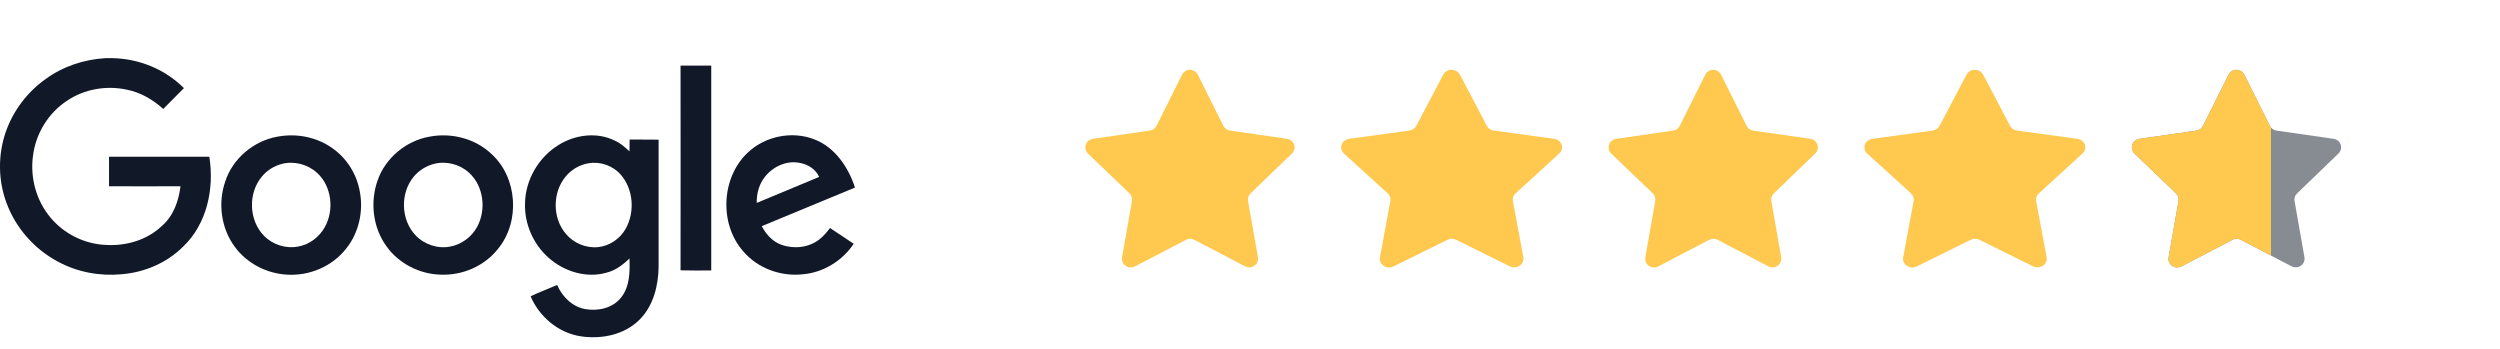 <svg width="215" height="30" viewBox="0 0 215 30" fill="none" xmlns="http://www.w3.org/2000/svg">
<path d="M9.056 5.002H9.709C11.979 5.052 14.213 5.964 15.816 7.581C15.224 8.185 14.62 8.765 14.04 9.37C13.139 8.555 12.053 7.926 10.869 7.704C9.117 7.334 7.23 7.667 5.762 8.666C4.158 9.715 3.072 11.492 2.838 13.392C2.579 15.267 3.109 17.241 4.33 18.696C5.502 20.115 7.291 21.003 9.142 21.065C10.869 21.164 12.67 20.633 13.929 19.424C14.916 18.573 15.372 17.278 15.52 16.019C13.472 16.019 11.424 16.032 9.376 16.019V13.478H18C18.444 16.204 17.803 19.276 15.73 21.226C14.348 22.607 12.436 23.422 10.487 23.582C8.599 23.767 6.65 23.409 4.972 22.496C2.961 21.423 1.357 19.609 0.568 17.475C-0.173 15.513 -0.185 13.293 0.506 11.319C1.135 9.518 2.344 7.926 3.899 6.816C5.391 5.718 7.205 5.113 9.056 5.002Z" fill="#111827"/>
<path d="M58.527 5.644H61.167V23.261C60.291 23.261 59.403 23.273 58.527 23.249C58.54 17.389 58.527 11.516 58.527 5.644Z" fill="#111827"/>
<path d="M23.872 11.751C25.501 11.442 27.265 11.788 28.61 12.762C29.831 13.626 30.683 14.983 30.942 16.463C31.275 18.178 30.855 20.053 29.745 21.41C28.548 22.928 26.587 23.742 24.674 23.619C22.922 23.52 21.22 22.644 20.184 21.213C19.012 19.634 18.728 17.463 19.369 15.612C20.011 13.626 21.824 12.108 23.872 11.751ZM24.242 14.095C23.576 14.267 22.959 14.65 22.515 15.193C21.319 16.624 21.393 18.955 22.713 20.288C23.465 21.053 24.6 21.41 25.649 21.201C26.624 21.028 27.475 20.374 27.944 19.511C28.758 18.043 28.523 16.019 27.277 14.872C26.476 14.132 25.303 13.823 24.242 14.095Z" fill="#111827"/>
<path d="M36.95 11.751C38.813 11.393 40.848 11.911 42.242 13.219C44.513 15.254 44.759 19.066 42.822 21.41C41.65 22.891 39.75 23.705 37.875 23.619C36.086 23.569 34.322 22.681 33.261 21.213C32.064 19.597 31.805 17.376 32.484 15.489C33.162 13.564 34.939 12.096 36.95 11.751ZM37.32 14.095C36.654 14.267 36.037 14.65 35.593 15.18C34.408 16.587 34.458 18.881 35.728 20.226C36.481 21.028 37.653 21.423 38.739 21.201C39.701 21.016 40.565 20.374 41.033 19.511C41.835 18.03 41.601 16.007 40.343 14.859C39.541 14.119 38.369 13.823 37.32 14.095Z" fill="#111827"/>
<path d="M48.041 12.466C49.46 11.578 51.347 11.331 52.877 12.096C53.358 12.306 53.753 12.664 54.135 13.021C54.148 12.688 54.135 12.343 54.148 11.997C54.974 12.01 55.801 11.997 56.64 12.01V22.891C56.627 24.532 56.208 26.271 55.024 27.468C53.728 28.788 51.742 29.195 49.953 28.924C48.041 28.64 46.375 27.246 45.635 25.482C46.375 25.124 47.153 24.84 47.917 24.507C48.349 25.519 49.225 26.383 50.323 26.58C51.421 26.777 52.692 26.506 53.407 25.593C54.172 24.655 54.172 23.372 54.135 22.225C53.568 22.78 52.914 23.273 52.124 23.459C50.41 23.94 48.522 23.348 47.202 22.188C45.87 21.028 45.08 19.239 45.154 17.463C45.191 15.452 46.326 13.515 48.041 12.466ZM50.595 14.045C49.842 14.169 49.139 14.588 48.658 15.168C47.498 16.55 47.498 18.758 48.67 20.115C49.336 20.917 50.41 21.361 51.446 21.25C52.42 21.151 53.321 20.535 53.802 19.683C54.617 18.24 54.481 16.278 53.383 15.02C52.704 14.243 51.619 13.86 50.595 14.045Z" fill="#111827"/>
<path d="M64.338 13.095C65.819 11.713 68.101 11.245 70.001 11.973C71.802 12.651 72.95 14.366 73.53 16.13C70.852 17.241 68.188 18.338 65.51 19.449C65.88 20.152 66.448 20.794 67.213 21.053C68.286 21.435 69.569 21.299 70.47 20.584C70.828 20.312 71.112 19.955 71.383 19.609C72.061 20.066 72.74 20.51 73.419 20.966C72.456 22.41 70.84 23.421 69.1 23.582C67.176 23.816 65.128 23.076 63.882 21.571C61.834 19.202 62.031 15.23 64.338 13.095ZM65.658 15.378C65.239 15.982 65.066 16.722 65.079 17.45C66.868 16.71 68.656 15.97 70.445 15.217C70.149 14.526 69.434 14.107 68.706 13.996C67.534 13.786 66.312 14.415 65.658 15.378Z" fill="#111827"/>
<g clip-path="url(#clip0_19310_168757)">
<path d="M103.013 6.418L105.207 10.818C105.261 10.928 105.341 11.023 105.44 11.094C105.539 11.166 105.654 11.213 105.775 11.231L110.687 11.938C110.885 11.965 111.065 12.069 111.187 12.227C111.297 12.371 111.35 12.55 111.335 12.73C111.321 12.911 111.239 13.079 111.106 13.202L107.547 16.634C107.458 16.717 107.392 16.822 107.354 16.937C107.317 17.053 107.309 17.176 107.333 17.295L108.185 22.138C108.214 22.332 108.165 22.528 108.049 22.686C107.934 22.843 107.761 22.95 107.567 22.981C107.401 23.006 107.23 22.98 107.079 22.905L102.704 20.62C102.597 20.561 102.476 20.531 102.353 20.531C102.23 20.531 102.109 20.561 102.002 20.62L97.595 22.919C97.418 23.008 97.212 23.026 97.022 22.968C96.832 22.91 96.672 22.78 96.575 22.607C96.499 22.462 96.472 22.296 96.498 22.135L97.351 17.291C97.372 17.172 97.363 17.05 97.326 16.934C97.288 16.819 97.224 16.715 97.137 16.63L93.558 13.199C93.489 13.13 93.434 13.048 93.397 12.958C93.359 12.868 93.34 12.772 93.34 12.674C93.34 12.577 93.359 12.48 93.397 12.39C93.434 12.3 93.489 12.218 93.558 12.149C93.678 12.04 93.827 11.968 93.986 11.939L98.898 11.228C99.019 11.209 99.134 11.162 99.233 11.09C99.332 11.018 99.412 10.924 99.467 10.815L101.659 6.418C101.702 6.33 101.763 6.251 101.838 6.186C101.912 6.121 101.999 6.071 102.093 6.04C102.283 5.977 102.491 5.992 102.67 6.082C102.817 6.155 102.938 6.273 103.013 6.418Z" fill="#FFC84E"/>
</g>
<g clip-path="url(#clip1_19310_168757)">
<path d="M125.551 6.418L127.866 10.818C127.924 10.928 128.008 11.023 128.113 11.094C128.217 11.166 128.338 11.213 128.466 11.231L133.65 11.938C133.86 11.965 134.05 12.069 134.178 12.227C134.295 12.371 134.351 12.55 134.335 12.73C134.319 12.911 134.233 13.079 134.093 13.202L130.336 16.634C130.242 16.717 130.172 16.822 130.133 16.937C130.093 17.053 130.085 17.176 130.11 17.295L131.01 22.138C131.04 22.332 130.989 22.528 130.867 22.686C130.745 22.843 130.562 22.95 130.358 22.981C130.182 23.006 130.002 22.98 129.842 22.905L125.225 20.62C125.111 20.561 124.983 20.531 124.854 20.531C124.724 20.531 124.597 20.561 124.483 20.62L119.832 22.919C119.644 23.008 119.427 23.026 119.227 22.968C119.026 22.91 118.857 22.78 118.755 22.607C118.674 22.462 118.646 22.296 118.674 22.135L119.574 17.291C119.596 17.172 119.587 17.05 119.547 16.934C119.508 16.819 119.439 16.715 119.348 16.63L115.57 13.199C115.497 13.13 115.439 13.048 115.4 12.958C115.36 12.868 115.34 12.772 115.34 12.674C115.34 12.577 115.36 12.48 115.4 12.39C115.439 12.3 115.497 12.218 115.57 12.149C115.697 12.04 115.854 11.968 116.022 11.939L121.207 11.228C121.335 11.209 121.456 11.162 121.56 11.09C121.665 11.018 121.749 10.924 121.807 10.815L124.121 6.418C124.167 6.33 124.231 6.251 124.31 6.186C124.388 6.121 124.48 6.071 124.579 6.04C124.78 5.977 124.999 5.992 125.189 6.082C125.344 6.155 125.471 6.273 125.551 6.418Z" fill="#FFC84E"/>
</g>
<g clip-path="url(#clip2_19310_168757)">
<path d="M148.013 6.418L150.207 10.818C150.261 10.928 150.341 11.023 150.44 11.094C150.539 11.166 150.654 11.213 150.775 11.231L155.687 11.938C155.885 11.965 156.065 12.069 156.187 12.227C156.297 12.371 156.35 12.55 156.335 12.73C156.321 12.911 156.239 13.079 156.106 13.202L152.547 16.634C152.458 16.717 152.392 16.822 152.354 16.937C152.317 17.053 152.309 17.176 152.333 17.295L153.185 22.138C153.214 22.332 153.165 22.528 153.049 22.686C152.934 22.843 152.761 22.95 152.567 22.981C152.401 23.006 152.23 22.98 152.079 22.905L147.704 20.62C147.597 20.561 147.476 20.531 147.353 20.531C147.23 20.531 147.109 20.561 147.002 20.62L142.595 22.919C142.418 23.008 142.212 23.026 142.022 22.968C141.832 22.91 141.672 22.78 141.575 22.607C141.499 22.462 141.472 22.296 141.498 22.135L142.351 17.291C142.372 17.172 142.363 17.05 142.326 16.934C142.289 16.819 142.224 16.715 142.137 16.63L138.558 13.199C138.489 13.13 138.434 13.048 138.397 12.958C138.359 12.868 138.34 12.772 138.34 12.674C138.34 12.577 138.359 12.48 138.397 12.39C138.434 12.3 138.489 12.218 138.558 12.149C138.678 12.04 138.827 11.968 138.986 11.939L143.899 11.228C144.019 11.209 144.134 11.162 144.233 11.09C144.332 11.018 144.412 10.924 144.467 10.815L146.659 6.418C146.702 6.33 146.763 6.251 146.838 6.186C146.912 6.121 146.999 6.071 147.093 6.04C147.283 5.977 147.491 5.992 147.67 6.082C147.817 6.155 147.938 6.273 148.013 6.418Z" fill="#FFC84E"/>
</g>
<g clip-path="url(#clip3_19310_168757)">
<path d="M170.551 6.418L172.866 10.818C172.924 10.928 173.008 11.023 173.113 11.094C173.217 11.166 173.338 11.213 173.466 11.231L178.65 11.938C178.86 11.965 179.05 12.069 179.178 12.227C179.295 12.371 179.351 12.55 179.335 12.73C179.319 12.911 179.233 13.079 179.093 13.202L175.336 16.634C175.242 16.717 175.172 16.822 175.133 16.937C175.093 17.053 175.085 17.176 175.11 17.295L176.01 22.138C176.04 22.332 175.989 22.528 175.867 22.686C175.745 22.843 175.562 22.95 175.358 22.981C175.182 23.006 175.002 22.98 174.842 22.905L170.225 20.62C170.111 20.561 169.983 20.531 169.854 20.531C169.724 20.531 169.597 20.561 169.483 20.62L164.832 22.919C164.644 23.008 164.427 23.026 164.227 22.968C164.026 22.91 163.857 22.78 163.755 22.607C163.674 22.462 163.646 22.296 163.674 22.135L164.574 17.291C164.596 17.172 164.587 17.05 164.547 16.934C164.508 16.819 164.439 16.715 164.348 16.63L160.57 13.199C160.497 13.13 160.439 13.048 160.4 12.958C160.36 12.868 160.34 12.772 160.34 12.674C160.34 12.577 160.36 12.48 160.4 12.39C160.439 12.3 160.497 12.218 160.57 12.149C160.697 12.04 160.854 11.968 161.022 11.939L166.207 11.228C166.335 11.209 166.456 11.162 166.56 11.09C166.665 11.018 166.749 10.924 166.807 10.815L169.121 6.418C169.167 6.33 169.231 6.251 169.31 6.186C169.388 6.121 169.48 6.071 169.579 6.04C169.78 5.977 169.999 5.992 170.189 6.082C170.344 6.155 170.471 6.273 170.551 6.418Z" fill="#FFC84E"/>
</g>
<g clip-path="url(#clip4_19310_168757)">
<path opacity="0.5" d="M193.013 6.418L195.207 10.818C195.261 10.928 195.341 11.023 195.44 11.094C195.539 11.166 195.654 11.213 195.775 11.231L200.687 11.938C200.885 11.965 201.065 12.069 201.187 12.227C201.297 12.371 201.35 12.55 201.335 12.73C201.321 12.911 201.239 13.079 201.106 13.202L197.547 16.634C197.458 16.717 197.392 16.822 197.354 16.937C197.317 17.053 197.309 17.176 197.333 17.295L198.185 22.138C198.214 22.332 198.165 22.528 198.049 22.686C197.934 22.843 197.761 22.95 197.567 22.981C197.401 23.006 197.23 22.98 197.079 22.905L192.704 20.62C192.597 20.561 192.476 20.531 192.353 20.531C192.23 20.531 192.109 20.561 192.002 20.62L187.595 22.919C187.418 23.008 187.212 23.026 187.022 22.968C186.832 22.91 186.672 22.78 186.575 22.607C186.499 22.462 186.472 22.296 186.498 22.135L187.351 17.291C187.372 17.172 187.363 17.05 187.326 16.934C187.289 16.819 187.224 16.715 187.137 16.63L183.558 13.199C183.489 13.13 183.434 13.048 183.397 12.958C183.359 12.868 183.34 12.772 183.34 12.674C183.34 12.577 183.359 12.48 183.397 12.39C183.434 12.3 183.489 12.218 183.558 12.149C183.678 12.04 183.827 11.968 183.986 11.939L188.899 11.228C189.019 11.209 189.134 11.162 189.233 11.09C189.332 11.018 189.412 10.924 189.467 10.815L191.659 6.418C191.702 6.33 191.763 6.251 191.838 6.186C191.912 6.121 191.999 6.071 192.093 6.04C192.283 5.977 192.491 5.992 192.67 6.082C192.817 6.155 192.938 6.273 193.013 6.418Z" fill="#111827"/>
<g clip-path="url(#clip5_19310_168757)">
<path d="M193.013 6.418L195.207 10.818C195.261 10.928 195.341 11.023 195.44 11.094C195.539 11.166 195.654 11.213 195.775 11.231L200.687 11.938C200.885 11.965 201.065 12.069 201.187 12.227C201.297 12.371 201.35 12.55 201.335 12.73C201.321 12.911 201.239 13.079 201.106 13.202L197.547 16.634C197.458 16.717 197.392 16.822 197.354 16.937C197.317 17.053 197.309 17.176 197.333 17.295L198.185 22.138C198.214 22.332 198.165 22.528 198.049 22.686C197.934 22.843 197.761 22.95 197.567 22.981C197.401 23.006 197.23 22.98 197.079 22.905L192.704 20.62C192.597 20.561 192.476 20.531 192.353 20.531C192.23 20.531 192.109 20.561 192.002 20.62L187.595 22.919C187.418 23.008 187.212 23.026 187.022 22.968C186.832 22.91 186.672 22.78 186.575 22.607C186.499 22.462 186.472 22.296 186.498 22.135L187.351 17.291C187.372 17.172 187.363 17.05 187.326 16.934C187.289 16.819 187.224 16.715 187.137 16.63L183.558 13.199C183.489 13.13 183.434 13.048 183.397 12.958C183.359 12.868 183.34 12.772 183.34 12.674C183.34 12.577 183.359 12.48 183.397 12.39C183.434 12.3 183.489 12.218 183.558 12.149C183.678 12.04 183.827 11.968 183.986 11.939L188.899 11.228C189.019 11.209 189.134 11.162 189.233 11.09C189.332 11.018 189.412 10.924 189.467 10.815L191.659 6.418C191.702 6.33 191.763 6.251 191.838 6.186C191.912 6.121 191.999 6.071 192.093 6.04C192.283 5.977 192.491 5.992 192.67 6.082C192.817 6.155 192.938 6.273 193.013 6.418Z" fill="#FFC84E"/>
</g>
</g>
<defs>
<clipPath id="clip0_19310_168757">
<rect width="18" height="17" fill="white" transform="translate(93.338 6.001)"/>
</clipPath>
<clipPath id="clip1_19310_168757">
<rect width="19" height="17" fill="white" transform="translate(115.338 6.001)"/>
</clipPath>
<clipPath id="clip2_19310_168757">
<rect width="18" height="17" fill="white" transform="translate(138.338 6.001)"/>
</clipPath>
<clipPath id="clip3_19310_168757">
<rect width="19" height="17" fill="white" transform="translate(160.338 6.001)"/>
</clipPath>
<clipPath id="clip4_19310_168757">
<rect width="18" height="17" fill="white" transform="translate(183.338 6.001)"/>
</clipPath>
<clipPath id="clip5_19310_168757">
<rect width="13" height="18" fill="white" transform="translate(182.305 6)"/>
</clipPath>
</defs>
</svg>
